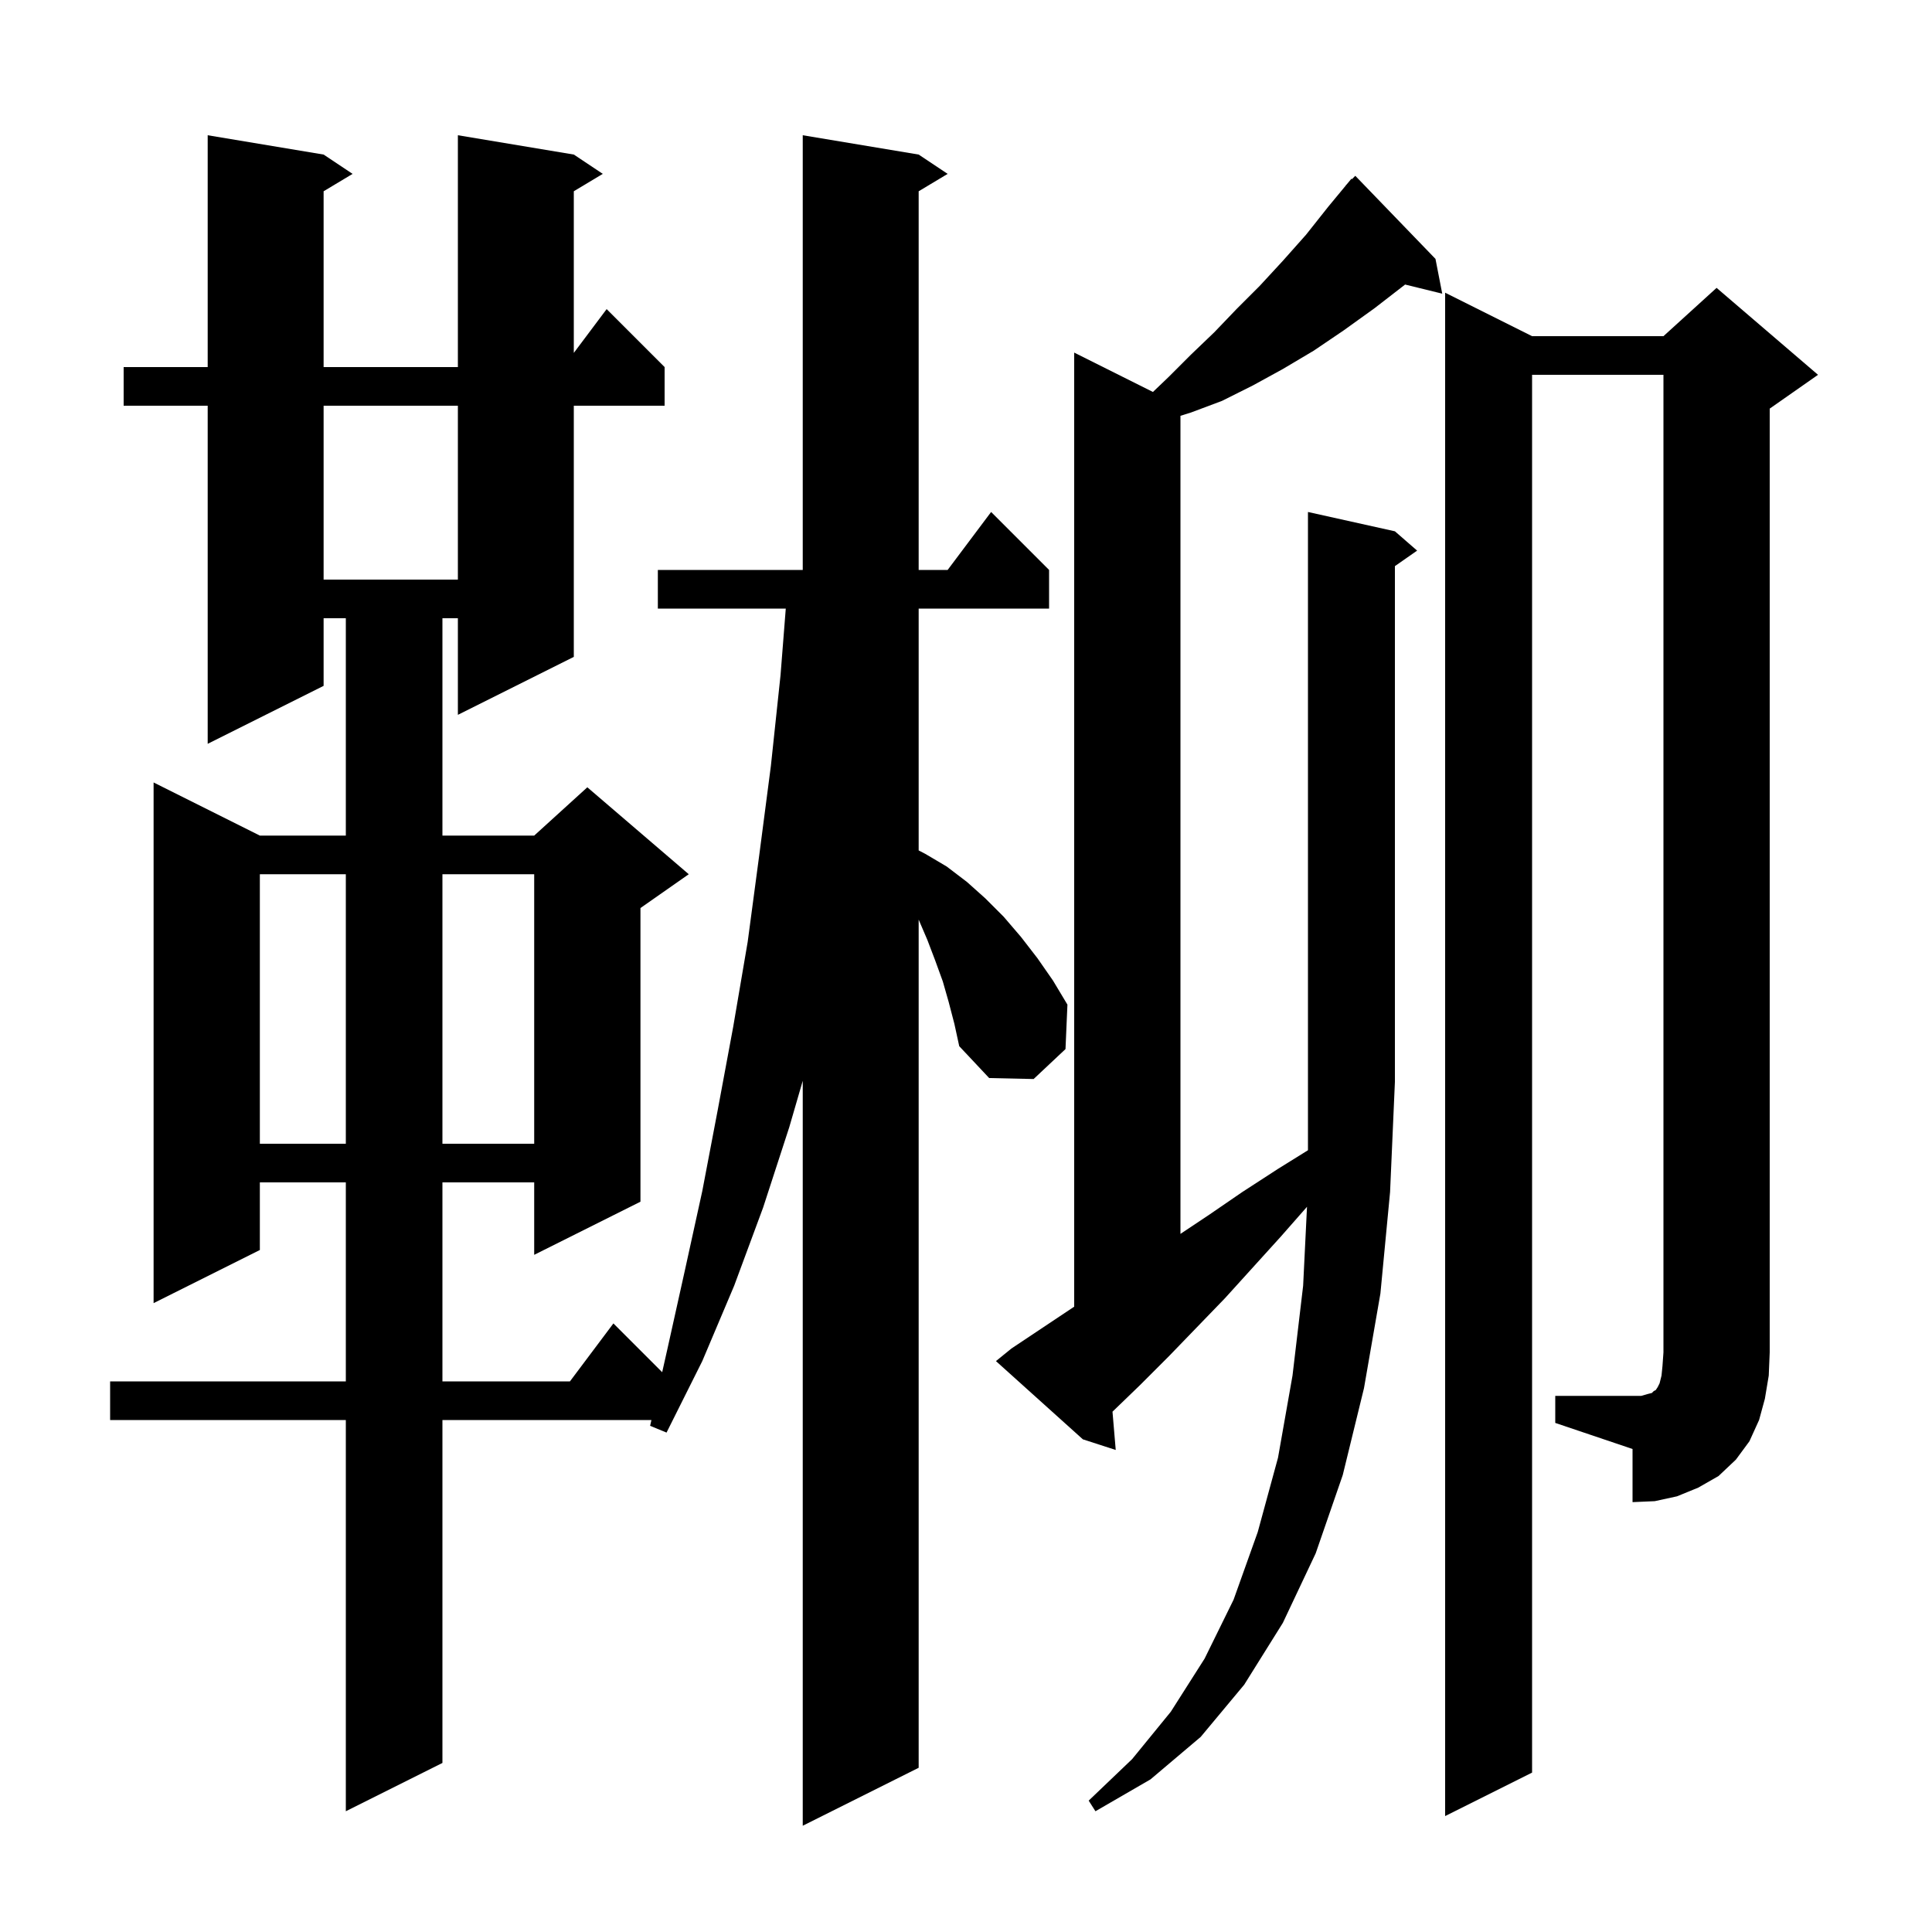 <svg xmlns="http://www.w3.org/2000/svg" xmlns:xlink="http://www.w3.org/1999/xlink" version="1.1" baseProfile="full" viewBox="0 0 200 200" width="200" height="200"><g fill="currentColor"><path d="M 98.2 103.7 L 97.6 101.6 L 96.8 99.4 L 96.0 97.3 L 95.1 95.2 L 95.1 183.0 L 83.1 189.0 L 83.1 111.884 L 81.7 116.7 L 79.0 125.0 L 76.0 133.1 L 72.7 140.9 L 69.0 148.3 L 67.3 147.6 L 67.435 147.0 L 45.8 147.0 L 45.8 182.5 L 35.8 187.5 L 35.8 147.0 L 11.4 147.0 L 11.4 143.0 L 35.8 143.0 L 35.8 122.4 L 26.9 122.4 L 26.9 129.4 L 15.9 134.9 L 15.9 81.0 L 26.9 86.5 L 35.8 86.5 L 35.8 64.0 L 33.5 64.0 L 33.5 71.0 L 21.5 77.0 L 21.5 42.0 L 12.8 42.0 L 12.8 38.0 L 21.5 38.0 L 21.5 14.0 L 33.5 16.0 L 36.5 18.0 L 33.5 19.8 L 33.5 38.0 L 47.4 38.0 L 47.4 14.0 L 59.4 16.0 L 62.4 18.0 L 59.4 19.8 L 59.4 36.533 L 62.8 32.0 L 68.8 38.0 L 68.8 42.0 L 59.4 42.0 L 59.4 68.0 L 47.4 74.0 L 47.4 64.0 L 45.8 64.0 L 45.8 86.5 L 55.3 86.5 L 60.8 81.5 L 71.3 90.5 L 66.3 94.0 L 66.3 124.4 L 55.3 129.9 L 55.3 122.4 L 45.8 122.4 L 45.8 143.0 L 59.0 143.0 L 63.5 137.0 L 68.549 142.049 L 69.1 139.6 L 70.9 131.5 L 72.7 123.3 L 74.3 114.9 L 75.9 106.3 L 77.4 97.5 L 78.6 88.5 L 79.8 79.3 L 80.8 69.9 L 81.343 63.0 L 68.1 63.0 L 68.1 59.0 L 83.1 59.0 L 83.1 14.0 L 95.1 16.0 L 98.1 18.0 L 95.1 19.8 L 95.1 59.0 L 98.1 59.0 L 102.6 53.0 L 108.6 59.0 L 108.6 63.0 L 95.1 63.0 L 95.1 88.035 L 95.8 88.4 L 98.0 89.7 L 100.1 91.3 L 102.0 93.0 L 103.9 94.9 L 105.7 97.0 L 107.4 99.2 L 109.0 101.5 L 110.5 104.0 L 110.3 108.6 L 107.0 111.7 L 102.4 111.6 L 99.3 108.3 L 98.8 106.0 Z M 144.4 55.0 L 146.7 57.0 L 144.4 58.605 L 144.4 112.0 L 143.9 123.4 L 142.9 133.9 L 141.2 143.7 L 139.0 152.7 L 136.2 160.8 L 132.8 168.0 L 128.8 174.4 L 124.3 179.8 L 119.1 184.2 L 113.4 187.5 L 112.7 186.4 L 117.2 182.1 L 121.2 177.2 L 124.7 171.7 L 127.7 165.6 L 130.2 158.6 L 132.3 150.9 L 133.8 142.4 L 134.9 133.1 L 135.301 124.927 L 132.6 128.0 L 126.8 134.4 L 121.0 140.4 L 118.0 143.4 L 115.165 146.137 L 115.5 150.1 L 112.1 149.0 L 103.1 140.9 L 104.7 139.6 L 111.2 135.267 L 111.2 36.5 L 119.352 40.576 L 121.0 39.0 L 123.3 36.7 L 125.7 34.4 L 128.0 32.0 L 130.4 29.6 L 132.8 27.0 L 135.2 24.3 L 137.5 21.4 L 139.312 19.21 L 139.3 19.2 L 139.42 19.08 L 139.9 18.5 L 139.951 18.549 L 140.3 18.2 L 148.6 26.8 L 149.3 30.4 L 145.453 29.455 L 145.4 29.5 L 142.3 31.9 L 139.1 34.2 L 136.0 36.3 L 132.8 38.2 L 129.7 39.9 L 126.5 41.5 L 123.3 42.7 L 122.2 43.044 L 122.2 127.733 L 125.1 125.8 L 128.6 123.4 L 132.3 121.0 L 135.4 119.073 L 135.4 53.0 Z M 161.0 144.5 L 169.9 144.5 L 170.6 144.3 L 171.0 144.2 L 171.2 144.0 L 171.4 143.9 L 171.6 143.6 L 171.8 143.2 L 172.0 142.4 L 172.1 141.4 L 172.2 140.0 L 172.2 38.8 L 158.6 38.8 L 158.6 183.5 L 149.6 188.0 L 149.6 30.3 L 158.6 34.8 L 172.2 34.8 L 177.7 29.8 L 188.2 38.8 L 183.2 42.3 L 183.2 140.0 L 183.1 142.4 L 182.7 144.8 L 182.1 147.0 L 181.1 149.2 L 179.7 151.1 L 177.9 152.8 L 175.8 154.0 L 173.6 154.9 L 171.3 155.4 L 169.0 155.5 L 169.0 150.0 L 161.0 147.3 Z M 26.9 90.5 L 26.9 118.4 L 35.8 118.4 L 35.8 90.5 Z M 45.8 90.5 L 45.8 118.4 L 55.3 118.4 L 55.3 90.5 Z M 33.5 42.0 L 33.5 60.0 L 47.4 60.0 L 47.4 42.0 Z "/></g></svg>
